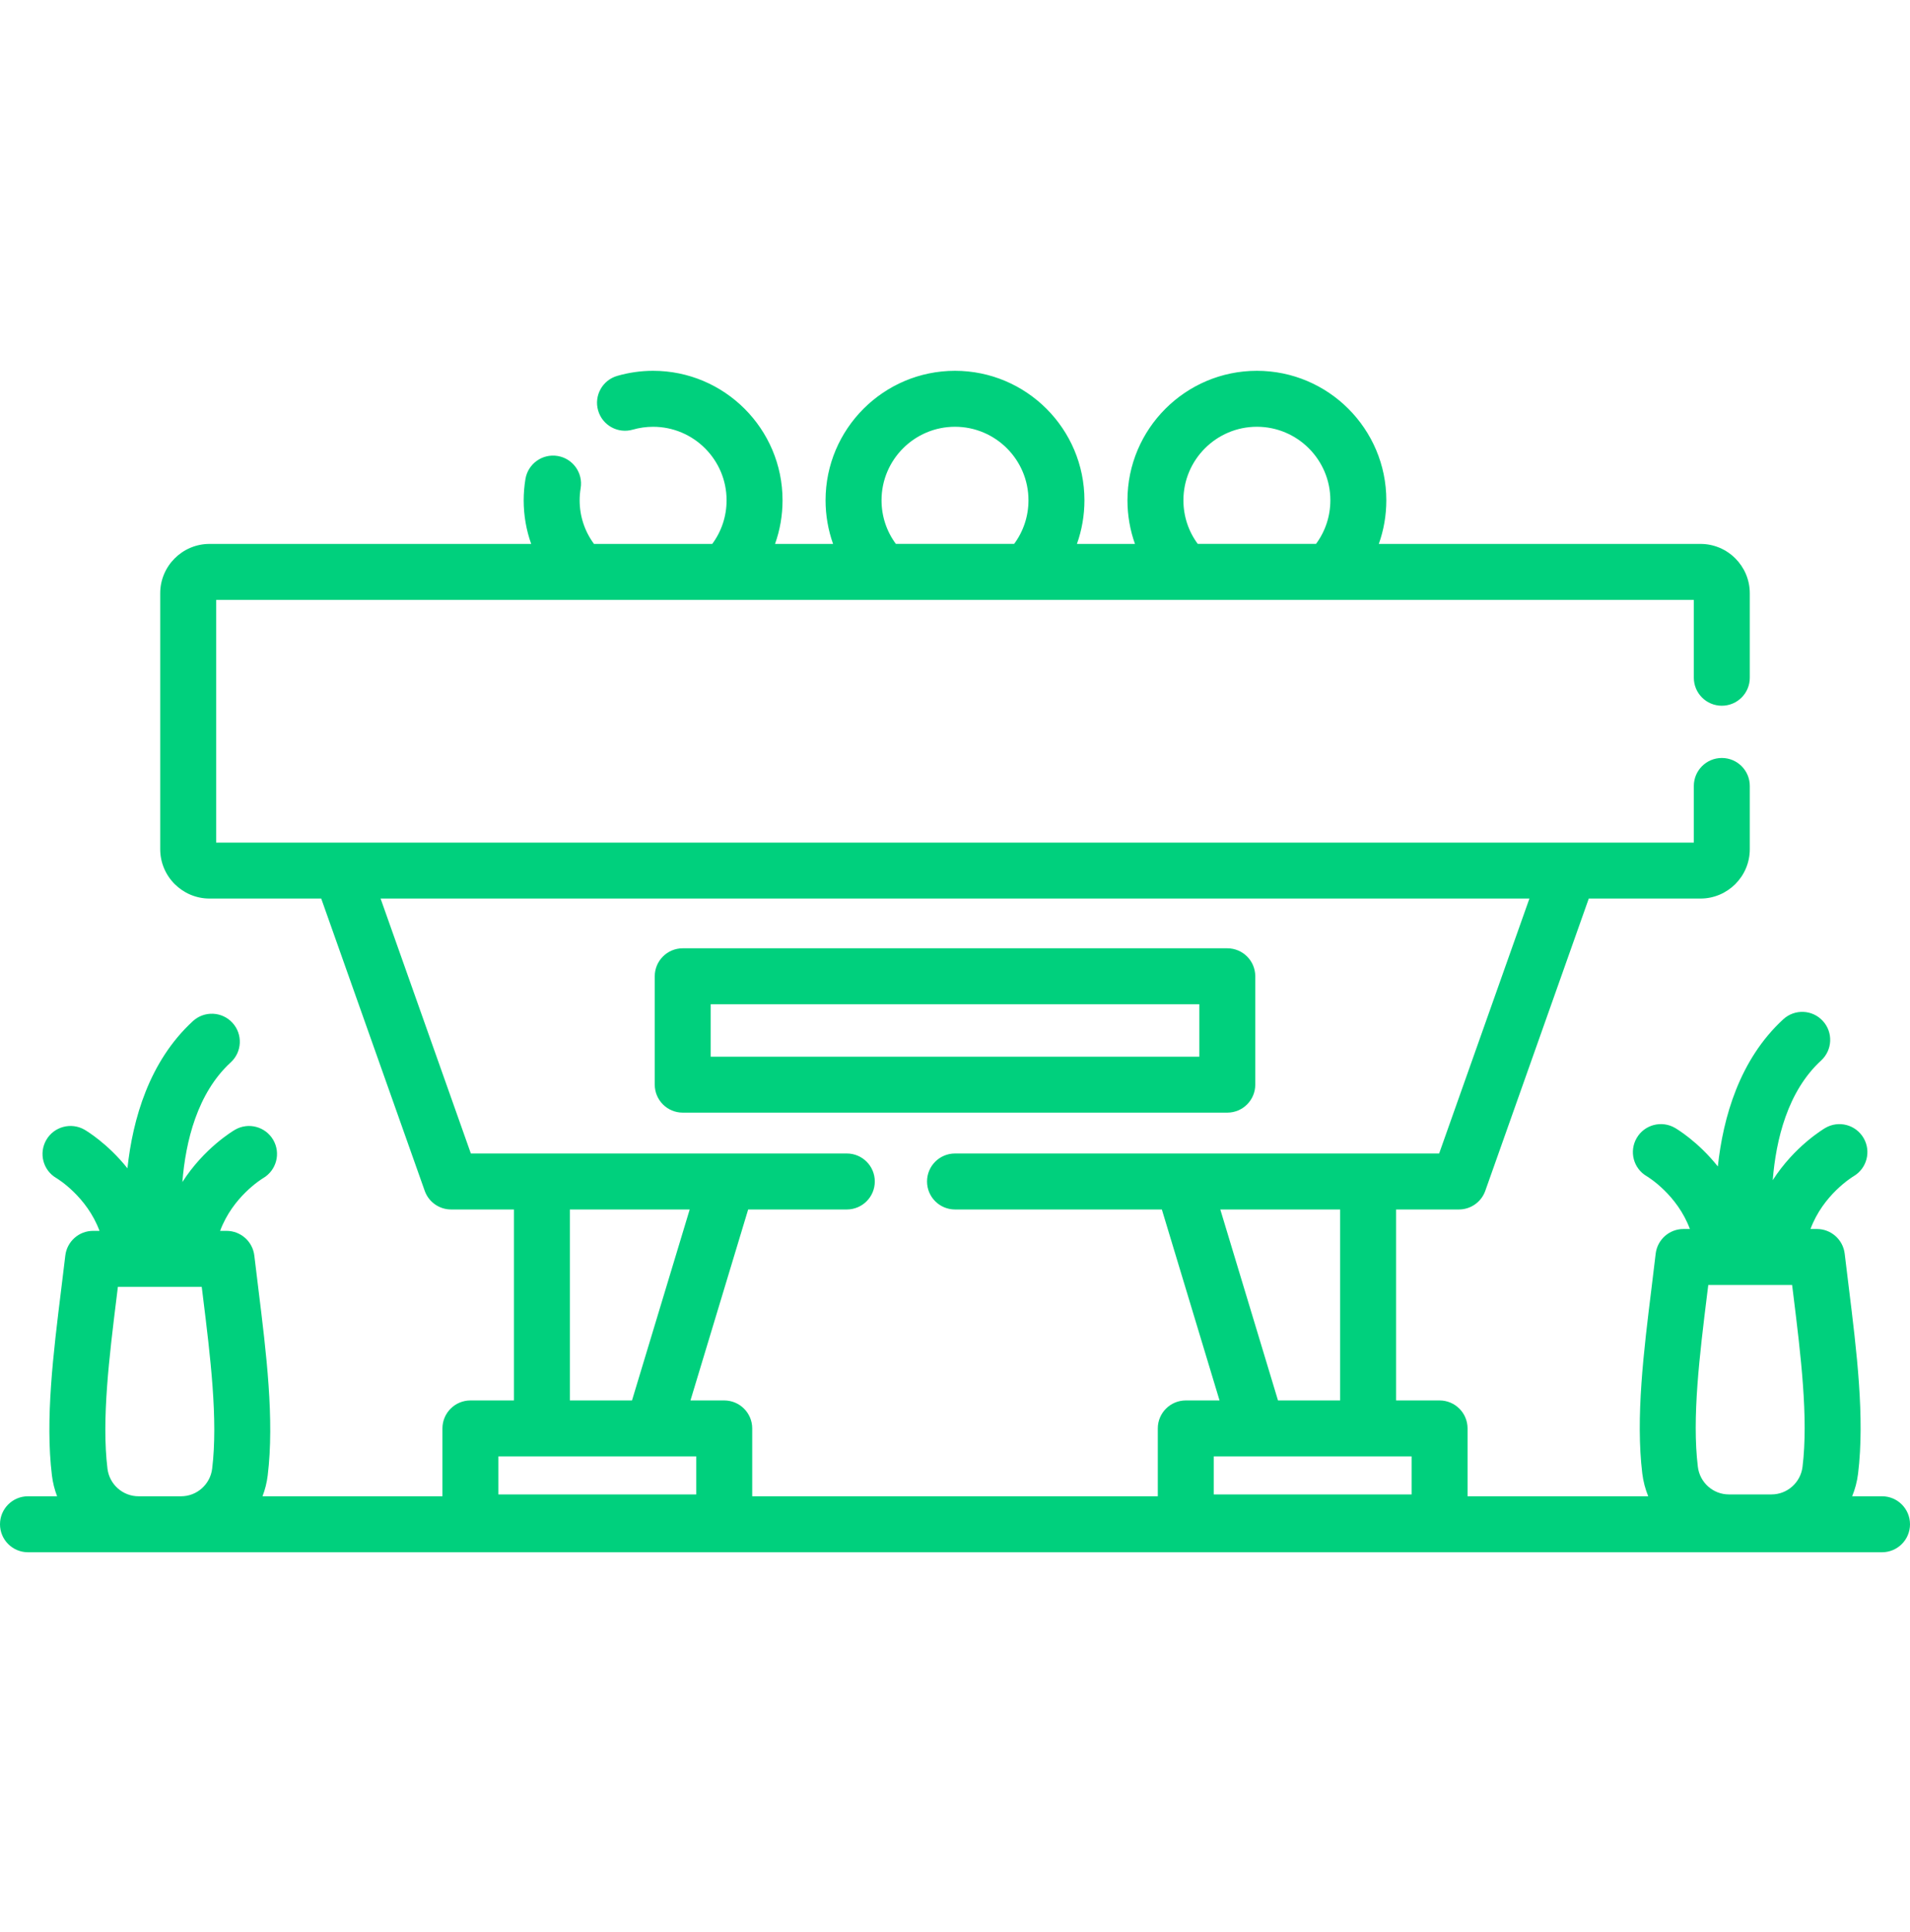 <svg width="90" height="91" viewBox="0 0 90 91" fill="none" xmlns="http://www.w3.org/2000/svg">
<g clip-path="url(#clip0_132_417)">
<path d="M88.682 70.483H87.274C87.412 70.148 87.507 69.791 87.553 69.416C87.875 66.789 87.488 63.656 87.114 60.627C87.049 60.103 86.984 59.579 86.923 59.058C86.845 58.394 86.282 57.893 85.614 57.893H85.311C85.904 56.292 87.261 55.457 87.343 55.407C87.967 55.04 88.179 54.236 87.814 53.609C87.448 52.979 86.641 52.765 86.012 53.131C85.923 53.183 84.558 53.994 83.532 55.593C83.685 53.685 84.232 51.407 85.813 49.955C86.349 49.462 86.385 48.628 85.892 48.092C85.4 47.555 84.566 47.52 84.029 48.013C81.968 49.906 81.194 52.633 80.945 54.947C80.013 53.774 79.004 53.175 78.927 53.131C78.298 52.765 77.487 52.977 77.122 53.606C76.756 54.236 76.966 55.041 77.596 55.407C77.668 55.45 79.033 56.285 79.628 57.893H79.326C78.657 57.893 78.094 58.394 78.016 59.058C77.955 59.58 77.89 60.105 77.826 60.63C77.451 63.658 77.065 66.789 77.386 69.416C77.432 69.79 77.528 70.148 77.665 70.483H69.152V67.287C69.152 66.559 68.562 65.969 67.834 65.969H65.785V56.973H68.745C69.303 56.973 69.801 56.621 69.987 56.095L74.864 42.327H80.126C81.408 42.327 82.451 41.284 82.451 40.001V37.023C82.451 36.295 81.861 35.705 81.133 35.705C80.404 35.705 79.814 36.295 79.814 37.023V39.691H10.185V28.258H79.814V31.925C79.814 32.654 80.404 33.244 81.133 33.244C81.861 33.244 82.451 32.654 82.451 31.925V27.947C82.451 26.665 81.408 25.622 80.126 25.622H64.97C65.203 24.97 65.324 24.277 65.324 23.566C65.324 20.203 62.588 17.467 59.225 17.467C55.862 17.467 53.126 20.203 53.126 23.566C53.126 24.277 53.248 24.97 53.48 25.622H50.745C50.978 24.97 51.099 24.277 51.099 23.566C51.099 20.203 48.363 17.467 45 17.467C41.637 17.467 38.901 20.203 38.901 23.566C38.901 24.277 39.023 24.97 39.255 25.622H36.52C36.753 24.97 36.874 24.277 36.874 23.566C36.874 20.203 34.138 17.467 30.775 17.467C30.205 17.467 29.636 17.547 29.086 17.706C28.386 17.907 27.982 18.638 28.184 19.337C28.385 20.037 29.116 20.44 29.815 20.239C30.129 20.149 30.452 20.104 30.775 20.104C32.684 20.104 34.237 21.657 34.237 23.566C34.237 24.316 34 25.029 33.561 25.622H27.989C27.55 25.029 27.313 24.315 27.313 23.566C27.313 23.379 27.329 23.186 27.361 22.995C27.48 22.277 26.994 21.598 26.276 21.479C25.556 21.36 24.879 21.846 24.759 22.564C24.704 22.897 24.676 23.234 24.676 23.566C24.676 24.277 24.797 24.97 25.03 25.622H9.875C8.592 25.622 7.549 26.665 7.549 27.947V40.001C7.549 41.284 8.592 42.327 9.875 42.327H15.136L20.013 56.095C20.199 56.621 20.697 56.973 21.255 56.973H24.216V65.969H22.167C21.439 65.969 20.848 66.559 20.848 67.287V70.483H12.369C12.489 70.174 12.572 69.846 12.614 69.504C12.936 66.877 12.549 63.745 12.175 60.717C12.11 60.193 12.045 59.667 11.984 59.146C11.906 58.481 11.343 57.981 10.674 57.981H10.372C10.965 56.38 12.32 55.545 12.403 55.495C13.028 55.127 13.239 54.324 12.875 53.696C12.509 53.067 11.702 52.853 11.073 53.218C10.983 53.27 9.618 54.081 8.593 55.681C8.746 53.773 9.293 51.494 10.874 50.042C11.41 49.55 11.445 48.716 10.953 48.179C10.46 47.643 9.626 47.608 9.09 48.1C7.028 49.993 6.254 52.72 6.005 55.034C5.073 53.862 4.065 53.263 3.988 53.218C3.358 52.853 2.548 53.065 2.183 53.694C1.817 54.324 2.027 55.128 2.656 55.494C2.728 55.537 4.093 56.373 4.689 57.981H4.386C3.717 57.981 3.155 58.481 3.077 59.146C3.016 59.667 2.951 60.192 2.886 60.717C2.512 63.745 2.125 66.876 2.447 69.503C2.489 69.846 2.572 70.174 2.691 70.483H1.318C0.59 70.483 0 71.073 0 71.802C0 72.53 0.59 73.12 1.318 73.12H88.682C89.41 73.12 90 72.53 90 71.802C90 71.073 89.41 70.483 88.682 70.483ZM80.442 60.953C80.46 60.812 80.477 60.671 80.495 60.53H84.445C84.462 60.67 84.479 60.81 84.497 60.95C84.852 63.821 85.218 66.79 84.936 69.096C84.845 69.837 84.216 70.396 83.473 70.396H81.466C80.723 70.396 80.094 69.837 80.004 69.096C80.004 69.096 80.004 69.096 80.004 69.096C79.721 66.791 80.088 63.823 80.442 60.953ZM55.763 23.565C55.763 21.656 57.316 20.103 59.225 20.103C61.134 20.103 62.687 21.656 62.687 23.565C62.687 24.315 62.45 25.029 62.011 25.621H56.439C56 25.029 55.763 24.315 55.763 23.565ZM41.538 23.565C41.538 21.656 43.091 20.103 45 20.103C46.909 20.103 48.462 21.656 48.462 23.565C48.462 24.315 48.225 25.029 47.786 25.621H42.214C41.775 25.029 41.538 24.315 41.538 23.565ZM66.515 70.396H57.192V68.605H66.515V70.396ZM63.148 65.969H60.22L57.501 56.973H63.148V65.969ZM26.852 56.973H32.499L29.78 65.969H26.852V56.973ZM23.485 68.605H32.808V70.396H23.485V68.605ZM34.126 65.969H32.535L35.254 56.973H39.903C40.631 56.973 41.221 56.383 41.221 55.654C41.221 54.926 40.631 54.336 39.903 54.336H22.187L17.933 42.327H72.067L67.813 54.336H45C44.272 54.336 43.682 54.926 43.682 55.654C43.682 56.383 44.272 56.973 45 56.973H54.747L57.465 65.969H55.874C55.146 65.969 54.556 66.559 54.556 67.287V70.483H35.445V67.287C35.445 66.559 34.854 65.969 34.126 65.969ZM6.527 70.483C5.784 70.483 5.155 69.924 5.064 69.183C4.782 66.878 5.148 63.91 5.503 61.041C5.521 60.899 5.538 60.758 5.555 60.617H9.506C9.523 60.758 9.54 60.899 9.558 61.041C9.913 63.91 10.279 66.878 9.997 69.183C9.906 69.924 9.277 70.483 8.534 70.483H6.527Z" fill="#00D07D"/>
<path d="M59.149 51.093V45.988C59.149 45.26 58.559 44.67 57.831 44.67H32.17C31.442 44.67 30.852 45.26 30.852 45.988V51.093C30.852 51.821 31.442 52.411 32.17 52.411H57.831C58.559 52.411 59.149 51.821 59.149 51.093ZM56.512 49.775H33.488V47.307H56.512V49.775Z" fill="#00D07D"/>
</g>
<defs>
<clipPath id="clip0_132_417">
<rect width="90" height="90" fill="white" transform="translate(0 0.293)"/>
</clipPath>
</defs>
</svg>
